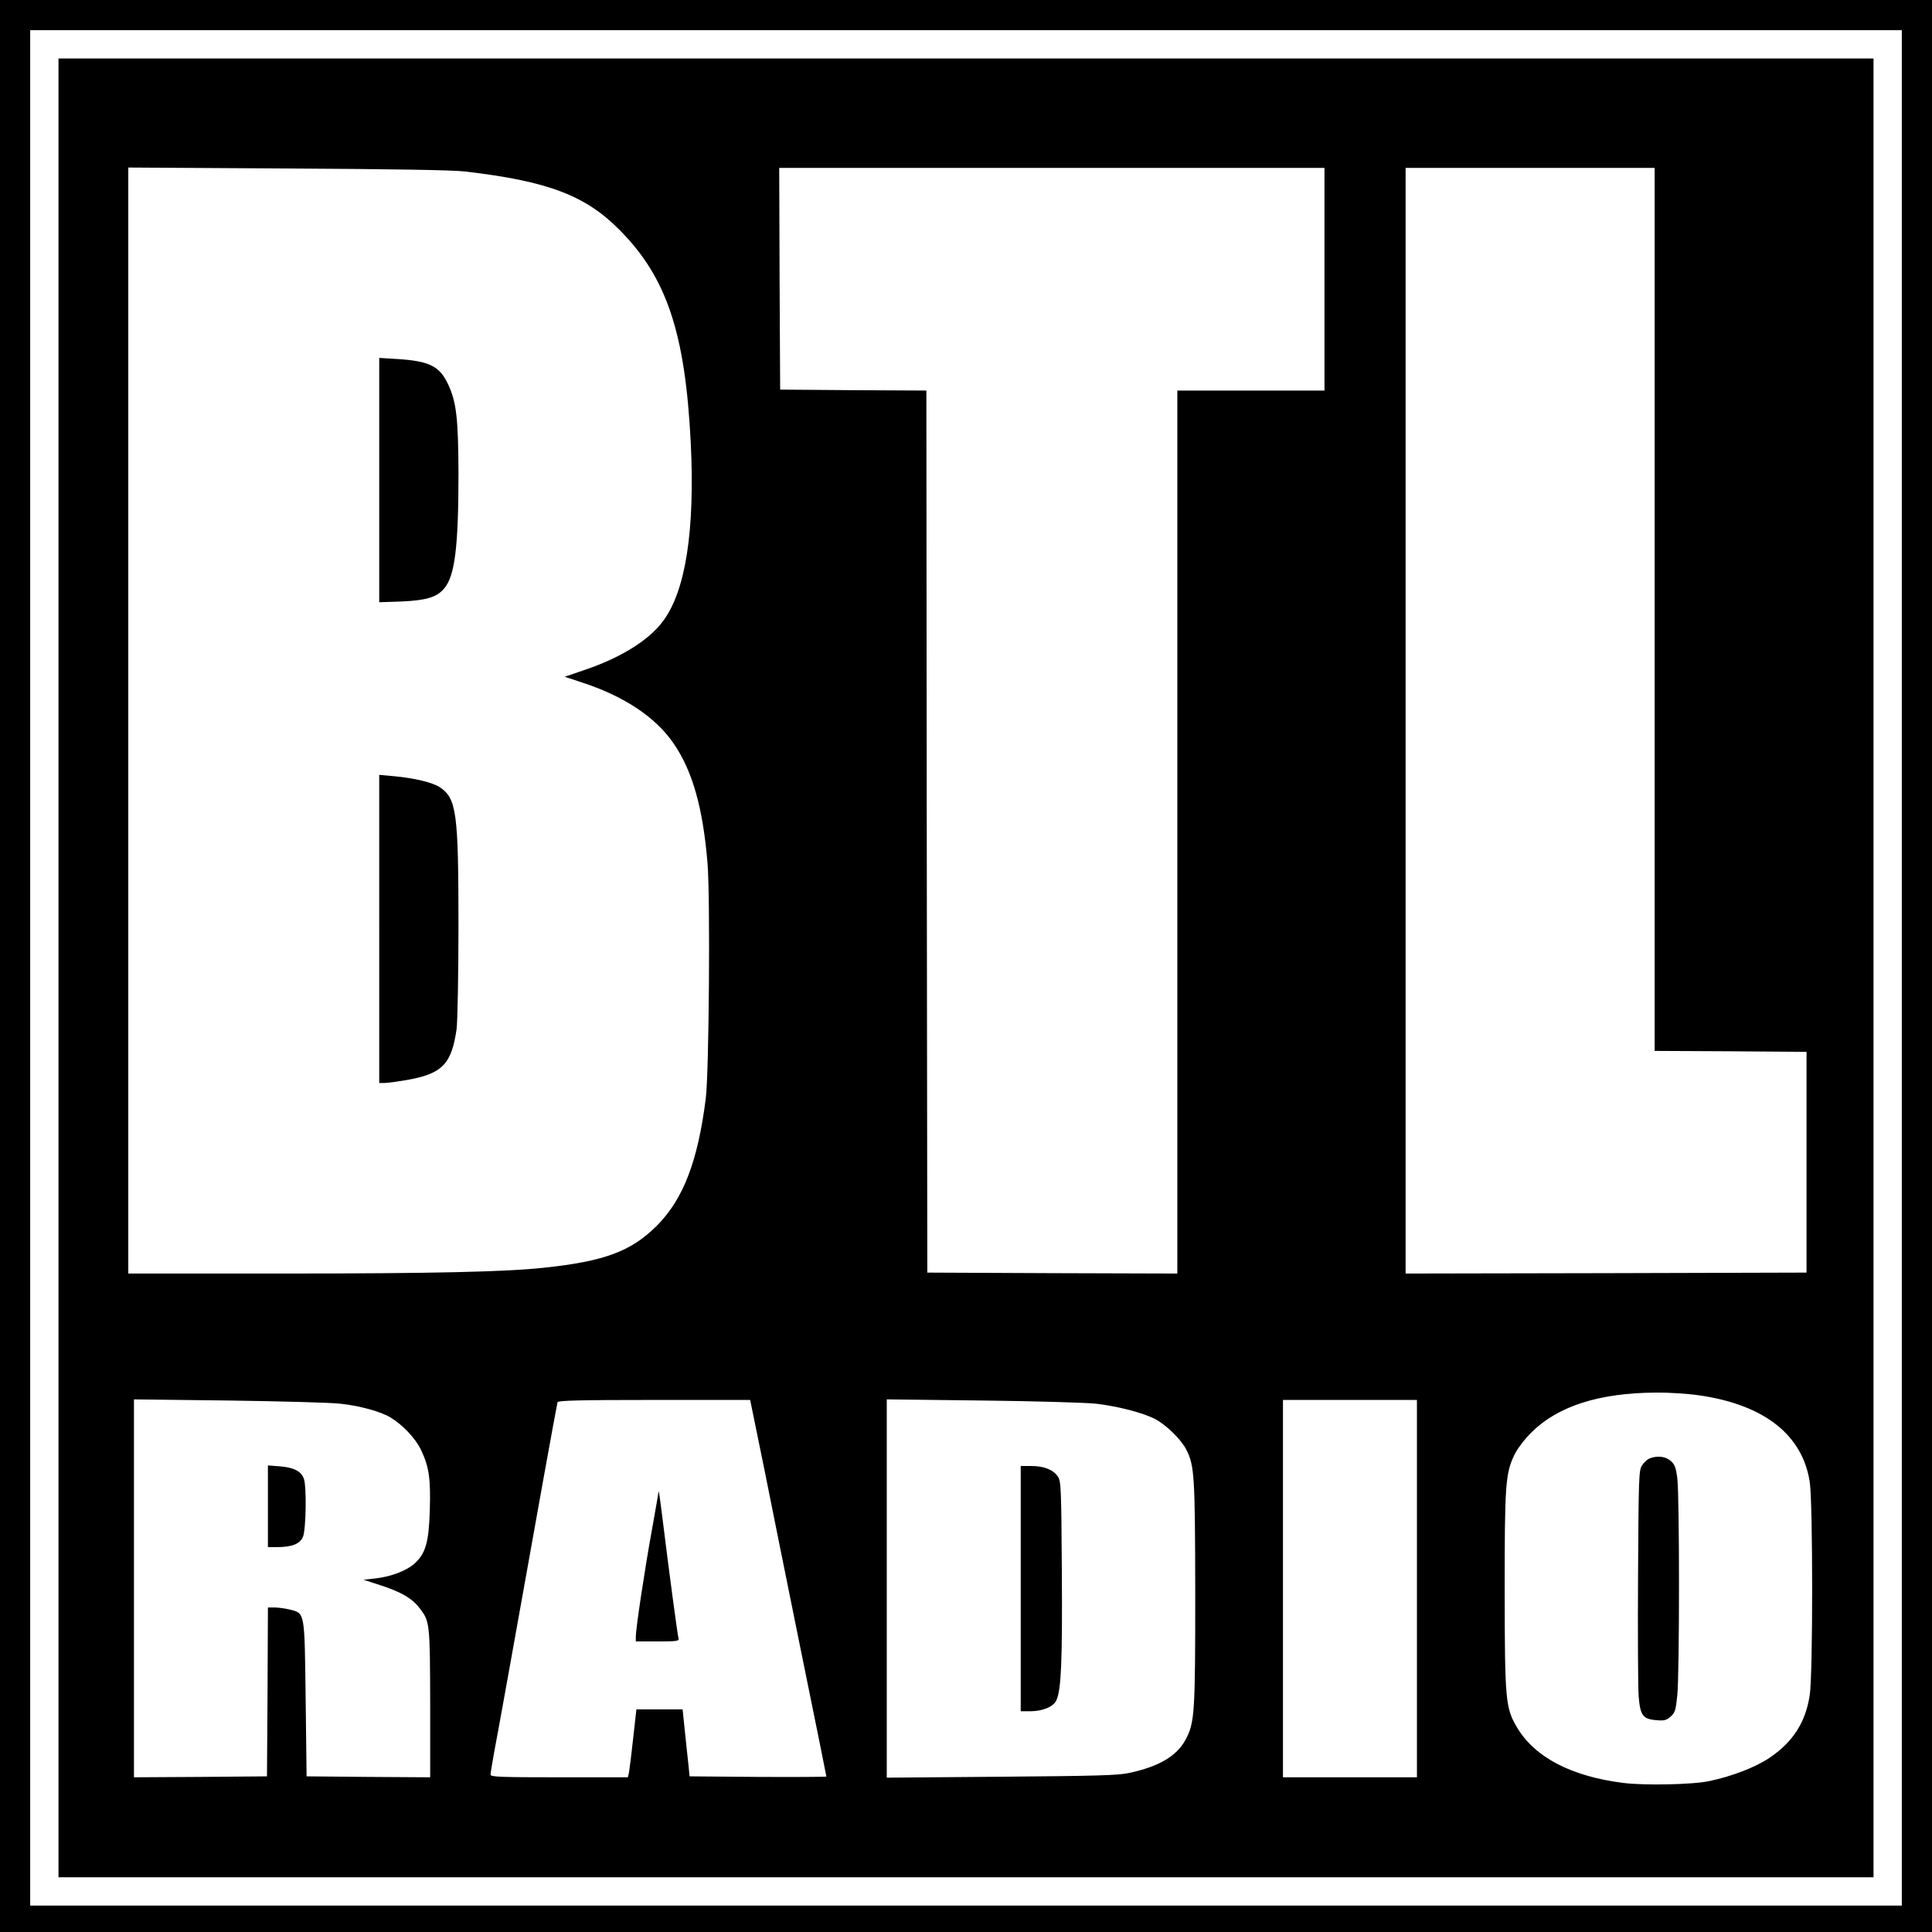 <?xml version="1.0" standalone="no"?>
<!DOCTYPE svg PUBLIC "-//W3C//DTD SVG 20010904//EN"
 "http://www.w3.org/TR/2001/REC-SVG-20010904/DTD/svg10.dtd">
<svg version="1.0" xmlns="http://www.w3.org/2000/svg"
 width="1024pt" height="1024pt" viewBox="0 0 1024 1024"
 preserveAspectRatio="xMidYMid meet">
<g transform="translate(0,1024) scale(0.1,-0.1)"
fill="#000000" stroke="none">
<path d="M0 5120 l0 -5120 5120 0 5120 0 0 5120 0 5120 -5120 0 -5120 0 0
-5120z m10080 -10 l0 -4970 -4960 0 -4960 0 0 4970 0 4970 4960 0 4960 0 0
-4970z"/>
<path d="M310 5110 l0 -4820 4810 0 4810 0 0 4820 0 4820 -4810 0 -4810 0 0
-4820z m2155 4221 c439 -51 640 -127 822 -313 247 -250 345 -544 374 -1123 23
-467 -27 -790 -149 -950 -76 -101 -227 -194 -420 -258 l-99 -34 85 -28 c229
-74 398 -186 494 -328 99 -145 154 -341 178 -632 15 -178 8 -1107 -9 -1245
-42 -334 -119 -535 -259 -676 -136 -136 -277 -189 -597 -223 -201 -22 -587
-31 -1387 -31 l-818 0 0 2931 0 2931 843 -5 c548 -3 877 -8 942 -16z m4555
-571 l0 -590 -390 0 -390 0 0 -2340 0 -2340 -662 2 -663 3 -3 2337 -2 2338
-388 2 -387 3 -3 588 -2 587 1445 0 1445 0 0 -590z m1750 -1750 l0 -2340 403
-2 402 -3 0 -585 0 -585 -1062 -3 -1063 -2 0 2930 0 2930 660 0 660 0 0 -2340z
m239 -4166 c343 -50 545 -210 583 -459 17 -111 17 -1020 0 -1129 -22 -146 -90
-250 -215 -334 -75 -50 -198 -97 -317 -122 -87 -19 -345 -24 -455 -10 -274 34
-469 135 -563 292 -63 105 -66 143 -67 723 0 564 4 626 52 725 16 32 53 82 92
120 139 137 356 207 655 209 71 1 176 -6 235 -15z m-7204 -44 c103 -11 214
-42 265 -73 66 -40 132 -111 161 -171 43 -90 52 -151 47 -320 -5 -171 -22
-231 -83 -285 -42 -37 -125 -68 -205 -77 l-63 -7 95 -31 c107 -35 164 -69 203
-121 53 -68 54 -80 55 -503 l0 -392 -327 2 -328 3 -5 410 c-6 467 -3 453 -84
474 -25 6 -61 11 -80 11 l-36 0 -2 -447 -3 -448 -352 -3 -353 -2 0 1001 0
1002 503 -6 c276 -4 543 -11 592 -17z m2244 -337 c39 -197 130 -645 201 -996
72 -351 130 -641 130 -643 0 -2 -163 -3 -362 -2 l-363 3 -6 60 c-4 33 -12 113
-19 178 l-12 117 -123 0 -122 0 -17 -152 c-9 -84 -19 -165 -22 -181 l-6 -27
-364 0 c-311 0 -364 2 -364 14 0 8 9 61 19 118 19 98 108 593 261 1448 39 217
73 401 75 408 3 9 115 12 513 12 l508 0 73 -357z m1761 337 c112 -13 246 -47
312 -81 58 -30 140 -110 166 -163 43 -85 46 -139 47 -761 0 -638 -3 -687 -52
-777 -47 -86 -140 -141 -298 -175 -57 -13 -181 -16 -677 -20 l-608 -5 0 1002
0 1003 503 -6 c276 -3 549 -11 607 -17z m1700 -980 l0 -1000 -355 0 -355 0 0
1000 0 1000 355 0 355 0 0 -1000z"/>
<path d="M2010 7695 l0 -647 118 4 c132 6 187 22 227 70 56 66 75 222 75 607
-1 294 -11 381 -55 474 -45 96 -98 123 -267 134 l-98 6 0 -648z"/>
<path d="M2010 5316 l0 -816 29 0 c15 0 66 7 113 15 191 33 241 83 268 270 5
39 10 284 10 546 0 602 -10 676 -98 736 -39 26 -136 49 -244 59 l-78 7 0 -817z"/>
<path d="M8743 2510 c-12 -5 -30 -21 -40 -37 -17 -25 -18 -67 -21 -583 -2
-305 0 -592 3 -638 8 -103 22 -123 91 -129 43 -4 55 -2 78 18 24 21 28 34 36
114 12 115 12 1057 0 1150 -7 57 -14 74 -35 92 -27 24 -72 29 -112 13z"/>
<path d="M1420 2256 l0 -216 48 0 c80 0 122 17 138 55 16 40 20 268 4 309 -14
38 -53 58 -125 64 l-65 5 0 -217z"/>
<path d="M3491 2335 c-1 -5 -16 -95 -35 -200 -39 -213 -86 -527 -86 -568 l0
-27 116 0 c105 0 115 2 110 18 -5 17 -50 352 -85 637 -10 83 -19 146 -20 140z"/>
<path d="M5410 1820 l0 -650 50 0 c66 0 124 24 139 58 26 55 32 215 29 682 -3
441 -4 478 -21 504 -24 36 -74 56 -142 56 l-55 0 0 -650z"/>
</g>
</svg>
